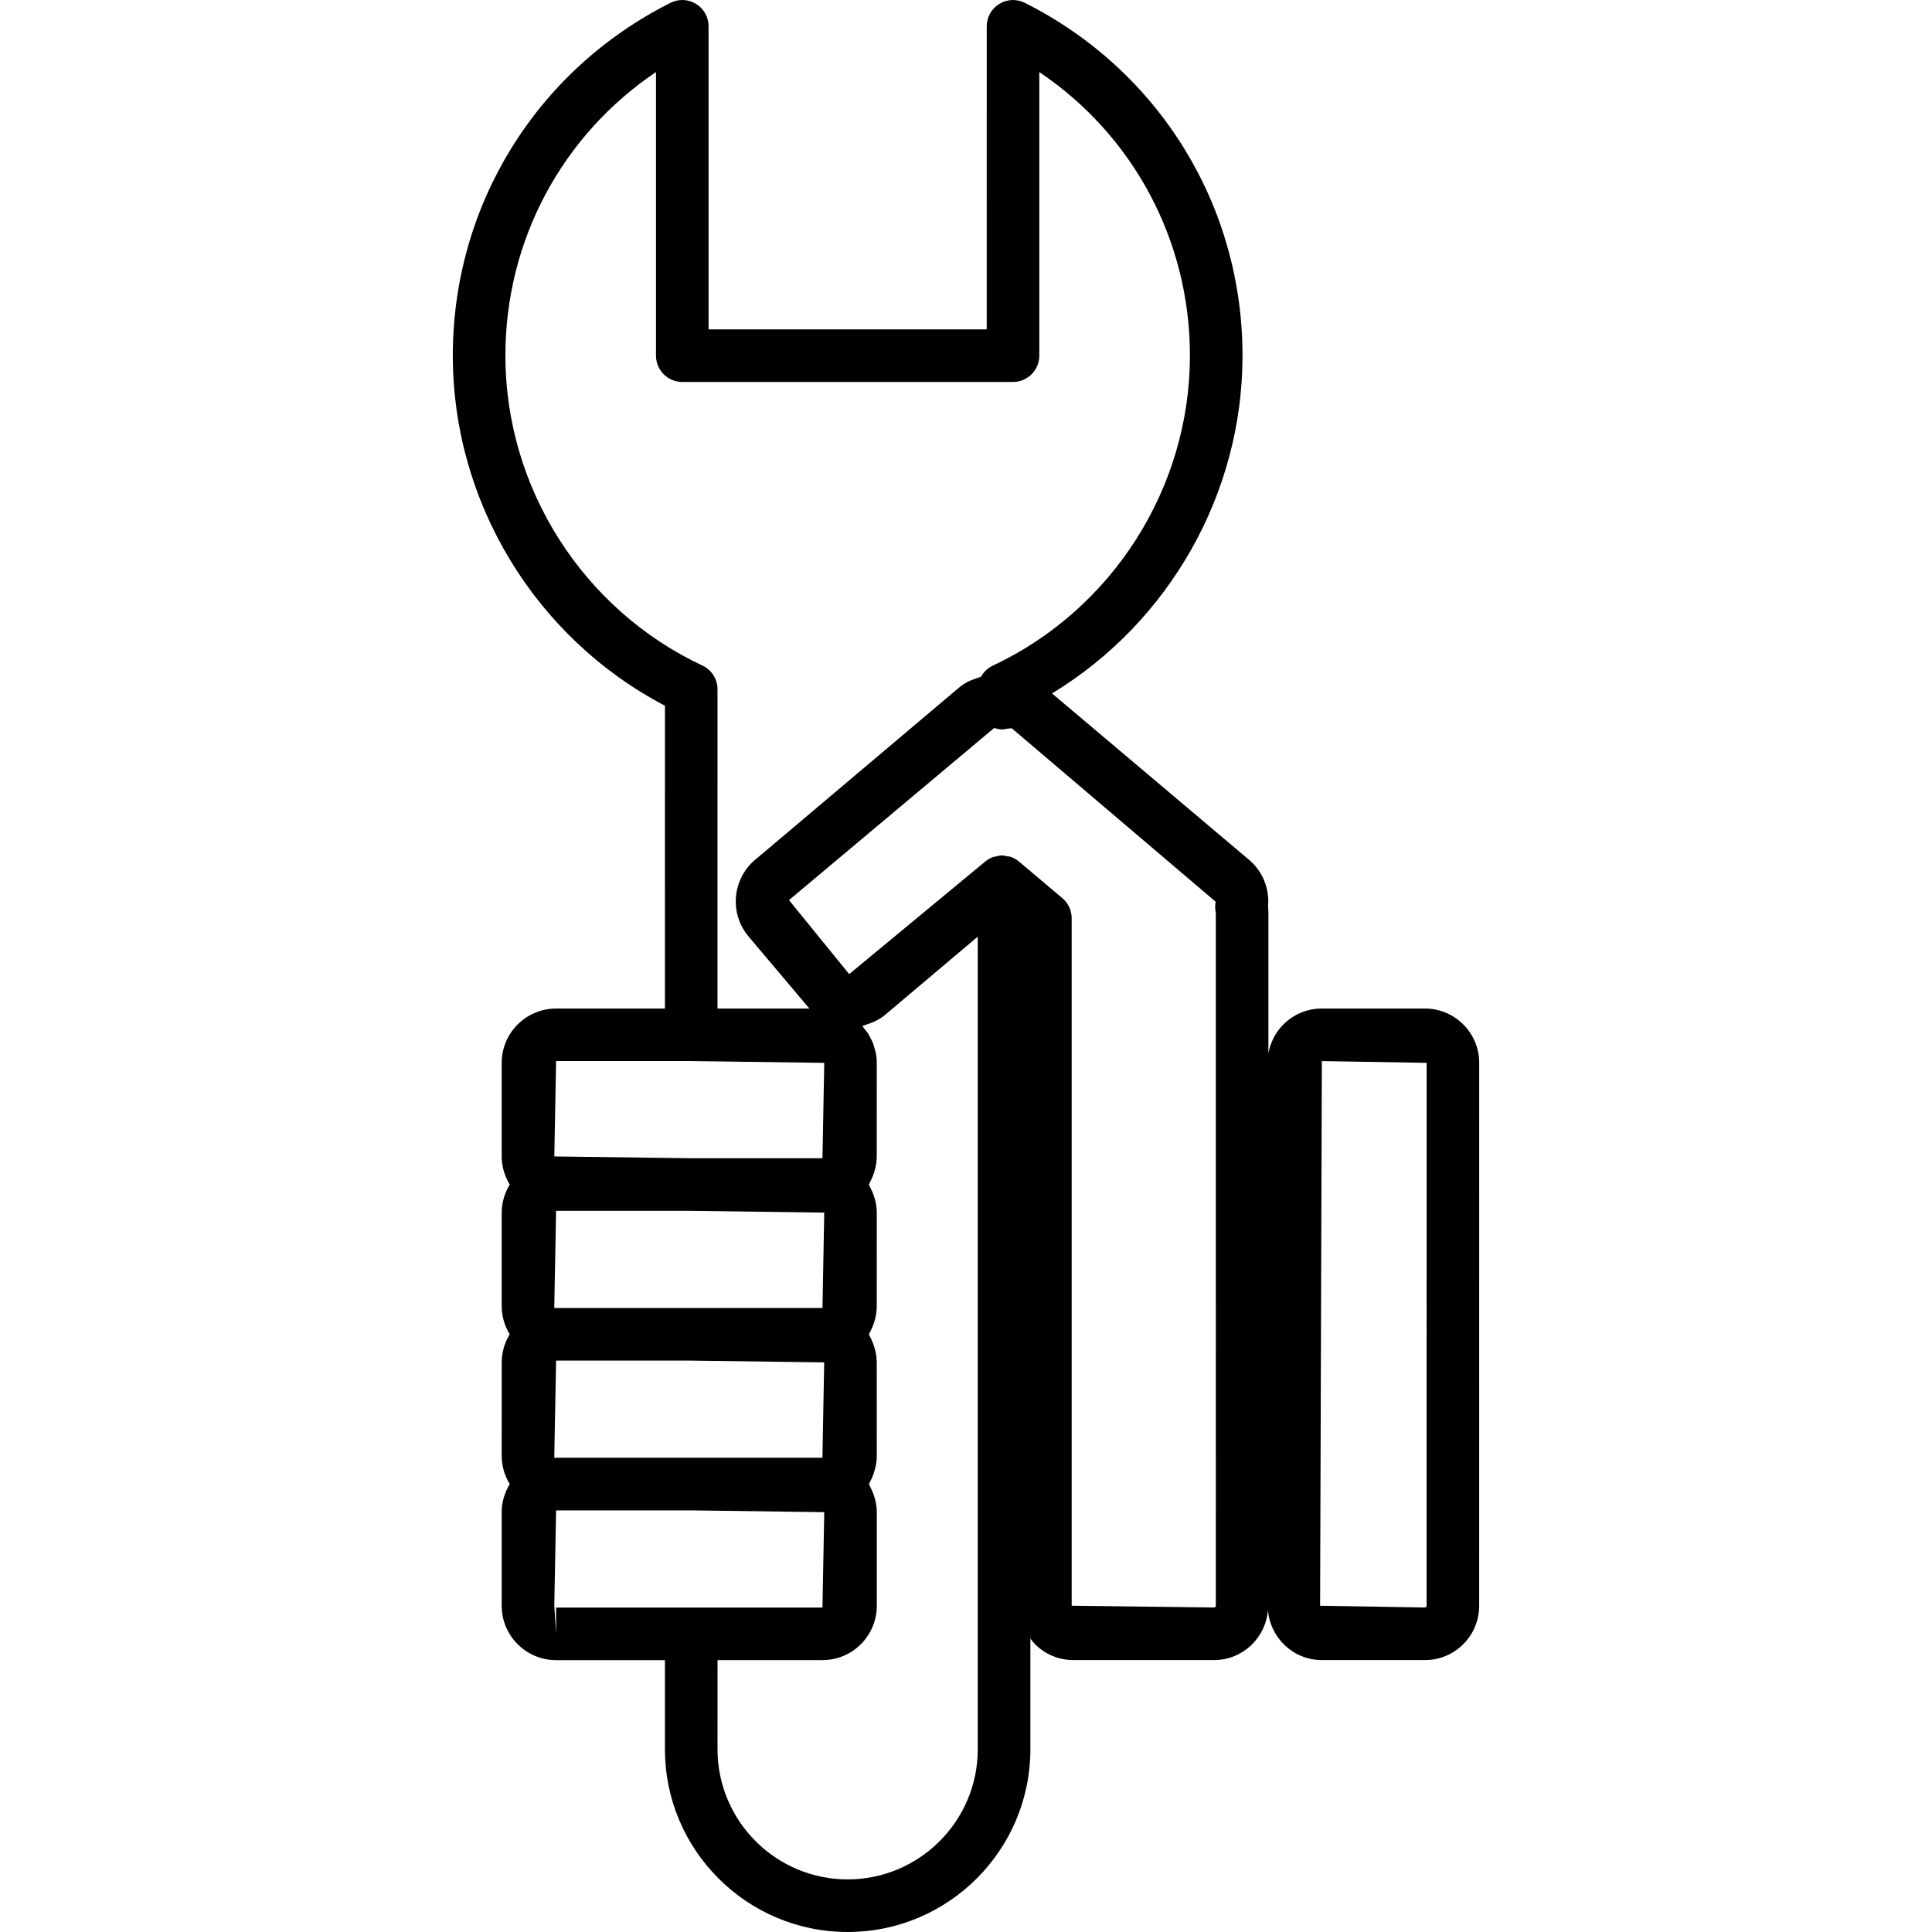 <?xml version="1.0" encoding="iso-8859-1"?>
<!-- Generator: Adobe Illustrator 16.0.0, SVG Export Plug-In . SVG Version: 6.00 Build 0)  -->
<!DOCTYPE svg PUBLIC "-//W3C//DTD SVG 1.1//EN" "http://www.w3.org/Graphics/SVG/1.1/DTD/svg11.dtd">
<svg version="1.1" id="Capa_1" xmlns="http://www.w3.org/2000/svg" xmlns:xlink="http://www.w3.org/1999/xlink" x="0px" y="0px"
	 width="257.495px" height="257.495px" viewBox="0 0 257.495 257.495" style="enable-background:new 0 0 257.495 257.495;"
	 xml:space="preserve">
<g>
	<path d="M197.143,214.01l0.004-72.352c0-1.934-0.753-3.751-2.122-5.119c-1.368-1.369-3.189-2.122-5.126-2.122h-13.729
		c-1.938,0-3.751,0.753-5.123,2.122c-1.064,1.071-1.742,2.412-1.995,3.863v-18.771c0-0.281-0.014-0.558-0.048-0.827
		c0.219-2.344-0.712-4.671-2.522-6.203L140.212,92.42c15.581-9.465,25.389-26.576,25.389-45.017
		c0.004-20.006-11.111-38.025-29.013-47.027c-1.085-0.542-2.375-0.494-3.412,0.147c-1.033,0.638-1.665,1.766-1.665,2.982
		l-0.003,40.393H94.439V3.506c0-1.217-0.631-2.344-1.665-2.982c-1.037-0.642-2.327-0.697-3.412-0.147
		C71.468,9.378,60.349,27.397,60.349,47.403c0,19.561,11.024,37.63,28.275,46.653l-0.003,40.361h-14.51
		c-3.996,0.007-7.245,3.254-7.245,7.241v12.48c0,1.372,0.407,2.646,1.073,3.744c-0.666,1.095-1.073,2.368-1.073,3.74v12.478
		c0,1.372,0.404,2.642,1.069,3.733c-0.683,1.122-1.069,2.405-1.066,3.747l-0.003,12.474c0,1.376,0.407,2.646,1.073,3.744
		c-0.666,1.095-1.073,2.368-1.076,3.744v12.477c0,3.987,3.249,7.238,7.245,7.245h0.003h14.51v11.878
		c0,13.429,10.924,24.353,24.349,24.353h0.007c13.425,0,24.351-10.924,24.351-24.353V218.38c0.191,0.257,0.383,0.517,0.616,0.753
		c1.372,1.368,3.189,2.121,5.126,2.121h18.736c3.795,0,6.879-2.939,7.187-6.655c0.305,3.713,3.392,6.655,7.184,6.655h13.709
		c0.007,0,0.021,0,0.027,0c1.93,0,3.751-0.756,5.119-2.128C196.394,217.764,197.143,215.943,197.143,214.01z M93.619,88.706
		C77.664,81.22,67.357,65.005,67.357,47.4c0-15.362,7.563-29.373,20.073-37.796v37.799c0,1.936,1.571,3.504,3.504,3.504h44.079
		c1.93,0,3.504-1.569,3.504-3.504V9.604c12.516,8.423,20.078,22.434,20.075,37.796c0,17.602-10.308,33.82-26.262,41.312
		c-0.68,0.32-1.228,0.842-1.576,1.475c-0.053,0.012-0.1,0.042-0.152,0.056c-0.266,0.07-0.519,0.187-0.776,0.284
		c-0.243,0.09-0.495,0.161-0.726,0.284c-0.481,0.245-0.936,0.539-1.35,0.89l-27.122,22.904c-3.053,2.579-3.434,7.159-0.859,10.212
		l8.045,9.531c0.019,0.023,0.039,0.048,0.056,0.068H95.626l0.003-42.532C95.633,90.521,94.85,89.284,93.619,88.706z M74.108,194.291
		c-0.074,0-0.144,0.018-0.214,0.021l-0.019-0.26l0.24-12.71h18.137l17.595,0.236l-0.234,12.71L74.108,194.291z M73.875,174.097
		l0.24-12.717h18.011l17.729,0.236l-0.238,12.713l-35.498,0.004c-0.074,0-0.147,0.018-0.221,0.021L73.875,174.097z M74.115,141.419
		h18.011l17.729,0.236l-0.238,12.713H92.129l-18.25-0.236L74.115,141.419z M74.115,217.757l-0.24-3.74l0.24-12.714h18.141
		l17.599,0.236l-0.238,12.714H92.129c-0.003,0-0.003,0-0.007,0H74.115V217.757z M112.97,250.483c-9.563,0-17.34-7.782-17.34-17.344
		l0.003-11.879h13.979c3.999,0,7.247-3.251,7.247-7.244v-12.478c0-0.616-0.101-1.204-0.245-1.772
		c-0.042-0.164-0.099-0.322-0.15-0.482c-0.14-0.418-0.313-0.812-0.522-1.194c-0.049-0.093-0.07-0.198-0.126-0.291
		c0.046-0.075,0.063-0.161,0.104-0.239c0.228-0.411,0.414-0.835,0.558-1.287c0.05-0.147,0.094-0.291,0.133-0.441
		c0.147-0.578,0.245-1.167,0.245-1.776l-0.003-12.474c0-0.612-0.101-1.201-0.245-1.772c-0.042-0.161-0.096-0.315-0.147-0.479
		c-0.14-0.421-0.313-0.821-0.527-1.208c-0.048-0.085-0.068-0.191-0.118-0.277c0.053-0.082,0.07-0.181,0.115-0.27
		c0.221-0.4,0.404-0.818,0.544-1.257c0.053-0.153,0.101-0.308,0.144-0.465c0.14-0.568,0.237-1.15,0.234-1.749l0.003-12.48
		c0-0.616-0.101-1.201-0.245-1.772c-0.042-0.164-0.099-0.322-0.15-0.482c-0.14-0.425-0.316-0.825-0.527-1.212
		c-0.048-0.085-0.068-0.191-0.122-0.28c0.053-0.082,0.074-0.188,0.122-0.273c0.21-0.387,0.387-0.787,0.523-1.212
		c0.051-0.161,0.108-0.314,0.15-0.482c0.144-0.571,0.245-1.157,0.245-1.77l0.003-12.478c0-0.485-0.053-0.961-0.144-1.42
		c-0.031-0.153-0.091-0.298-0.133-0.451c-0.081-0.298-0.154-0.596-0.272-0.876c-0.074-0.175-0.169-0.332-0.253-0.5
		c-0.123-0.239-0.238-0.486-0.385-0.712c-0.109-0.164-0.237-0.312-0.361-0.465c-0.126-0.165-0.238-0.339-0.378-0.493
		c0.195-0.048,0.375-0.141,0.566-0.202c0.057-0.017,0.113-0.041,0.166-0.059c0.375-0.126,0.743-0.256,1.094-0.441
		c0.448-0.229,0.876-0.499,1.271-0.834l12.289-10.376V233.14C130.315,242.697,122.537,250.483,112.97,250.483z M162.042,214.006
		c0,0.138-0.103,0.24-0.236,0.24l-18.973-0.24v-91.628c0-1.03-0.455-2.011-1.242-2.676l-5.51-4.647c0-0.003-0.273-0.231-0.28-0.234
		c-0.328-0.274-0.688-0.474-1.067-0.611c-0.171-0.062-0.359-0.058-0.534-0.091c-0.212-0.037-0.424-0.107-0.642-0.107h-0.004
		c-0.298,0-0.592,0.077-0.883,0.154c-0.099,0.027-0.203,0.017-0.301,0.051c-0.384,0.141-0.748,0.344-1.073,0.621l-18.12,14.991
		l-8.021-9.865l27.347-22.939c0.638,0.2,1.08,0.267,1.725,0.094c0.089-0.014,0.521-0.038,0.612-0.062l27.183,23.124
		c-0.096,0.488-0.089,0.972,0.021,1.455V214.006z M190.135,214.013c0,0.109-0.117,0.233-0.223,0.233l-13.97-0.236l0.233-72.588
		l13.962,0.233L190.135,214.013z"/>
</g>
<g>
</g>
<g>
</g>
<g>
</g>
<g>
</g>
<g>
</g>
<g>
</g>
<g>
</g>
<g>
</g>
<g>
</g>
<g>
</g>
<g>
</g>
<g>
</g>
<g>
</g>
<g>
</g>
<g>
</g>
</svg>
